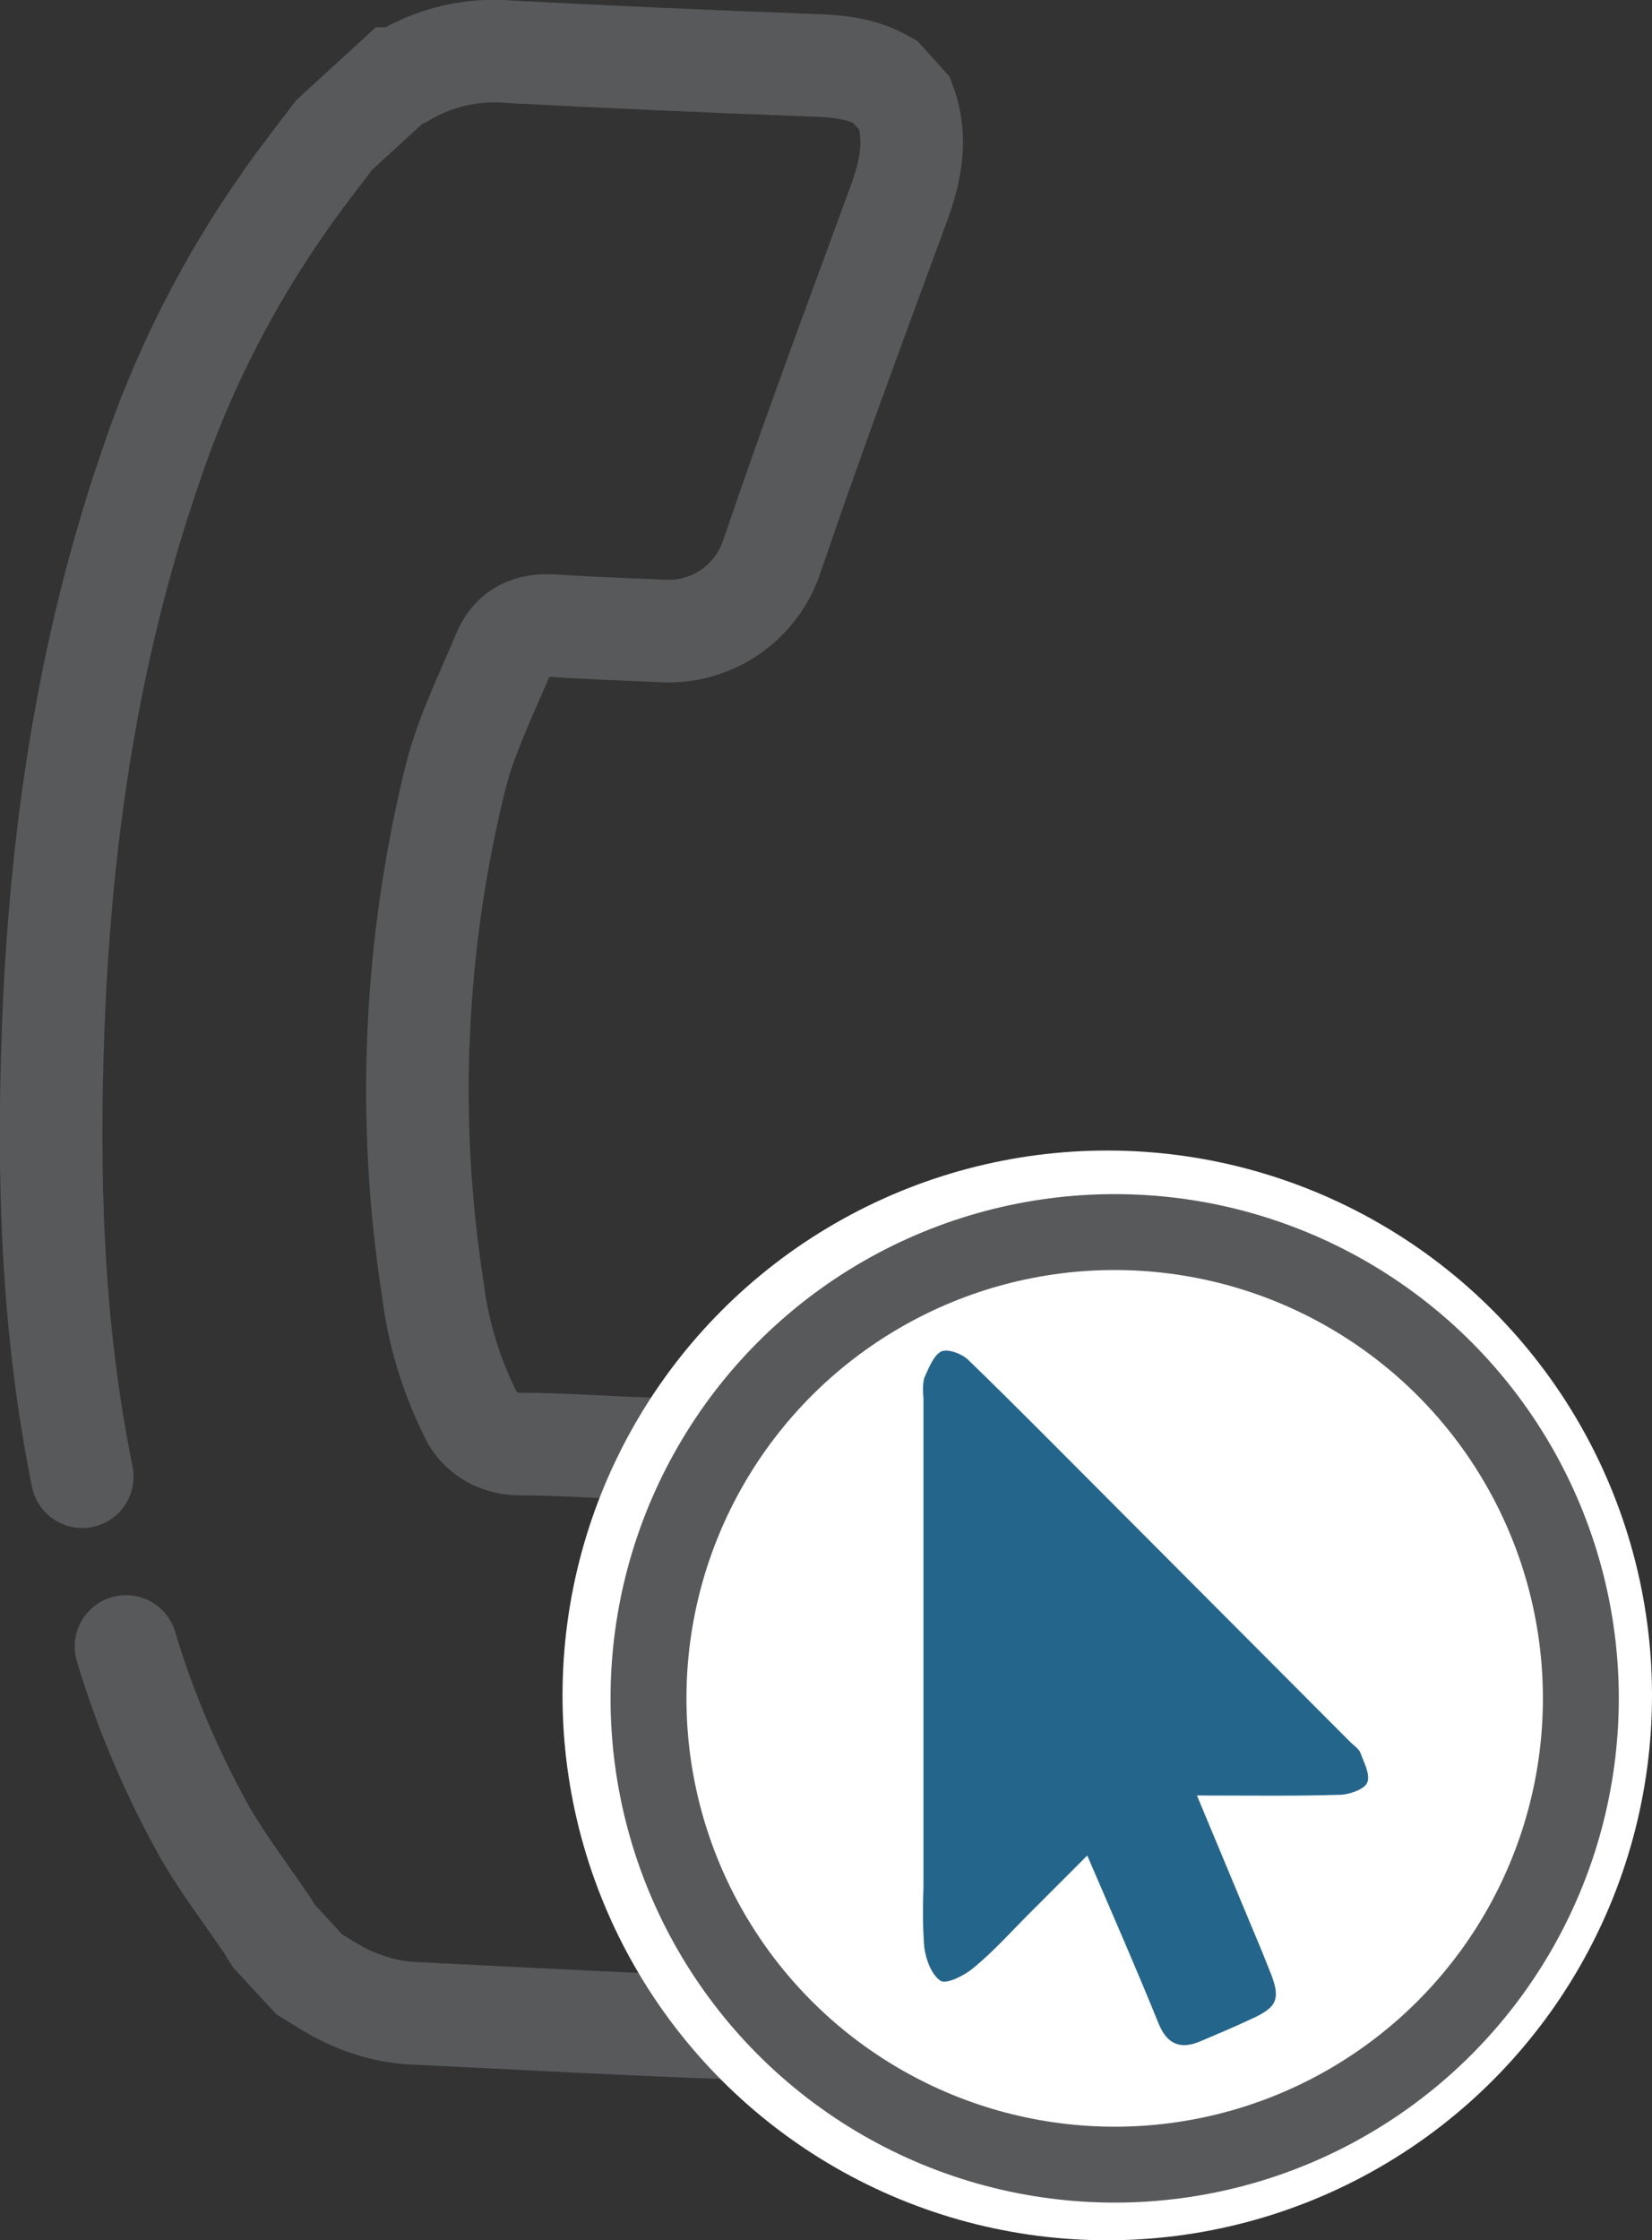 <?xml version="1.0" encoding="utf-8"?>
<!-- Generator: Adobe Illustrator 21.1.0, SVG Export Plug-In . SVG Version: 6.00 Build 0)  -->
<svg version="1.1" id="Layer_1" xmlns="http://www.w3.org/2000/svg" xmlns:xlink="http://www.w3.org/1999/xlink" x="0px" y="0px"
	 viewBox="0 0 222.9 302.2" style="enable-background:new 0 0 222.9 302.2;" xml:space="preserve">
<rect x="0" y="0" width="222.9" height="302.2" fill="#333333" stroke="none"/>
<style type="text/css">
	.st0{fill:none;stroke:#58595B;stroke-width:13.84;stroke-linecap:round;stroke-miterlimit:10;}
	.st1{fill:#FFFFFF;}
	.st2{fill:#FFFFFF;stroke:#58595B;stroke-width:10.24;stroke-miterlimit:10;}
	.st3{fill:#24658C;}
</style>
<title>click</title>
<g id="tIYbaH.tif">
	<path class="st0" d="M11.1,199.2C7,179,6.4,158.6,7.2,138.1c1-25.5,4.7-50.6,13-74.8c4.3-13,10.5-25.2,18.4-36.4
		c2.1-3,4.3-5.8,6.5-8.7l8.3-7.6c0.3,0,0.6-0.1,0.8-0.2C58.6,7.7,63.8,6.5,69,7c13.5,0.7,27,1.3,40.5,1.8c3.5,0.1,6.8,0.4,9.9,2.2
		l2.7,3c1.7,4.6,0.8,9-0.8,13.4c-5.8,15.8-11.7,31.6-17.1,47.5c-2.1,6.5-8.3,10.7-15.1,10.2c-4.9-0.2-9.7-0.4-14.6-0.7
		c-3-0.2-5.3,0.8-6.5,3.6c-2.3,5.5-5,10.9-6.5,16.7c-5.6,22.6-6.7,46.2-3.1,69.2c0.7,5.8,2.4,11.4,5,16.7c0.7,1.6,2,2.9,3.7,3.6
		c1,0.4,2,0.6,3.1,0.6c5.4,0,10.8,0.4,16.1,0.6c7.5,0,13.9,5.4,15.2,12.8c3.4,16.4,6.8,32.7,10.3,49.1c0.9,4.2,1.1,8.2-1,12.2
		l-3,2.7c-2.8,0.5-5.5,1.5-8.2,1.4c-14.5-0.5-28.9-1.3-43.4-2c-3.7-0.1-7.4-1.2-10.7-3c-1.3-0.7-2.5-1.5-3.8-2.3l-4.8-5.2
		c-0.4-0.6-0.7-1.3-1.2-1.9c-2.7-4-5.7-7.9-8.1-12.1c-4.4-7.9-8-16.3-10.6-25"/>
</g>
<circle class="st1" cx="149.4" cy="228.7" r="73.5"/>
<circle class="st2" cx="150.4" cy="229.1" r="62.9"/>
<g id="_4ICpRZ.tif">
	<path class="st3" d="M161.5,242.2l8.8,21.1l1,2.5c1.6,3.9,1.1,5-2.8,6.7c-2.1,1-4.3,1.9-6.4,2.8c-2.7,1.2-4.6,0.6-5.8-2.4
		c-3-7.4-6.2-14.7-9.6-22.6L139,258c-2.5,2.5-4.9,5.2-7.7,7.5c-1.2,1-3.6,2.2-4.4,1.7c-1.2-0.8-2-2.9-2.2-4.6
		c-0.2-2.7-0.2-5.3-0.1-8v-66c-0.1-0.9-0.1-1.8,0.1-2.7c0.6-1.3,1.2-3,2.3-3.6c0.9-0.4,2.8,0.3,3.7,1.2c6.3,6.1,12.4,12.3,18.5,18.4
		l32.9,33c0.5,0.5,1.1,0.9,1.4,1.4c0.5,1.4,1.4,3,1,4.1c-0.3,0.9-2.2,1.6-3.5,1.7C174.8,242.3,168.5,242.2,161.5,242.2z"/>
</g>
</svg>
